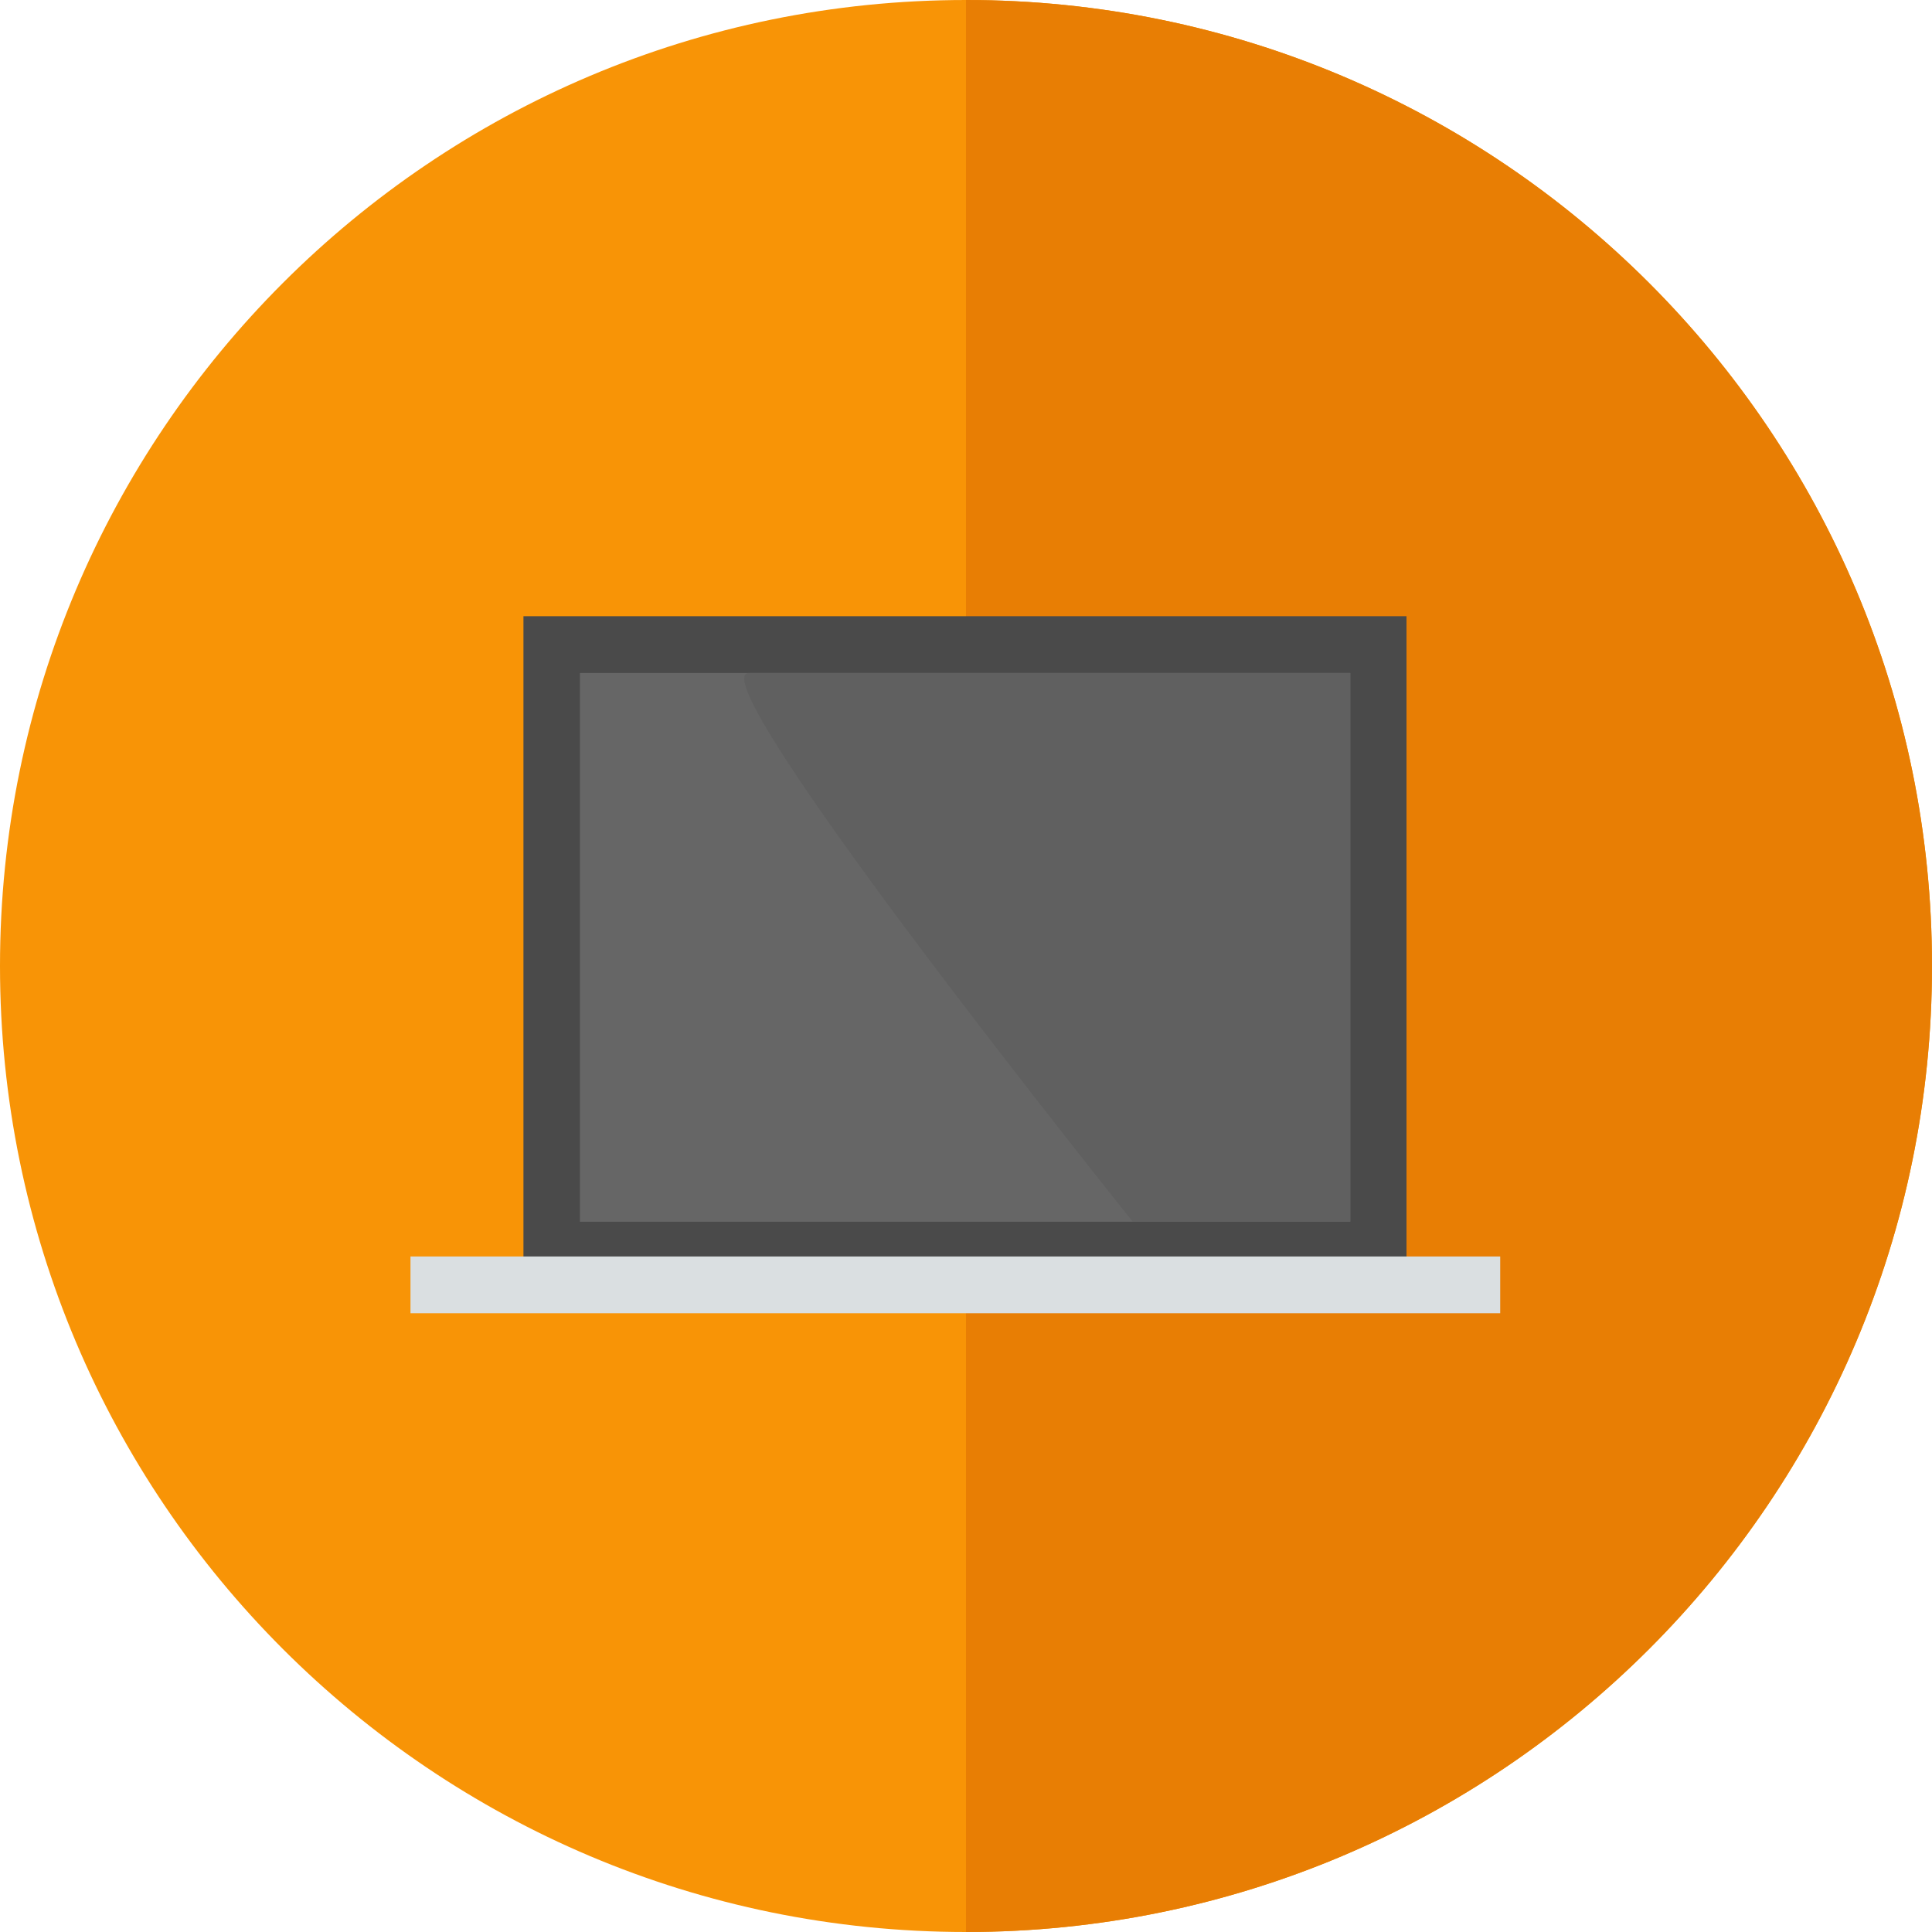 <?xml version="1.0" encoding="UTF-8" standalone="no"?>
<svg width="103px" height="103px" viewBox="0 0 103 103" version="1.1" xmlns="http://www.w3.org/2000/svg" xmlns:xlink="http://www.w3.org/1999/xlink" xmlns:sketch="http://www.bohemiancoding.com/sketch/ns">
    <!-- Generator: Sketch 3.0.3 (7891) - http://www.bohemiancoding.com/sketch -->
    <title>Icon_Laptop</title>
    <desc>Created with Sketch.</desc>
    <defs></defs>
    <g id="Welcome" stroke="none" stroke-width="1" fill="none" fill-rule="evenodd" sketch:type="MSPage">
        <g id="Desktop" sketch:type="MSArtboardGroup" transform="translate(-699, -599)">
            <g id="Icon_Laptop" sketch:type="MSLayerGroup" transform="translate(699, 599)">
                <path d="M51.5,103 C79.943,103 103,79.943 103,51.5 C103,23.057 79.943,0 51.5,0 C23.057,0 0,23.057 0,51.5 C0,79.943 23.057,103 51.5,103 Z" id="Oval-10" fill="#F89406" sketch:type="MSShapeGroup"></path>
                <path d="M51.5,103 C79.943,103 103,79.943 103,51.5 C103,23.057 79.943,0 51.5,0 C51.5,39.996 51.5,61.078 51.5,103 Z" id="Oval-12" fill="#E87E04" sketch:type="MSShapeGroup"></path>
                <g id="Laptop" transform="translate(22, 33)" sketch:type="MSShapeGroup">
                    <path d="M5.906,-0.148 L52.984,-0.148 L52.984,36.168 L5.906,36.168 L5.906,-0.148 Z" id="Path-12" fill="#4A4A4A"></path>
                    <path d="M-0.116,33.988 L57.98,33.988 L57.98,37.014 L-0.116,37.014 L-0.116,33.988 Z" id="Path-14" fill="#DADFE1" transform="translate(29, 35.5) scale(1, -1) translate(-29, -35.5) "></path>
                    <path d="M8.918,2.88 L17.942,2.88 L49.986,2.88 L49.986,32.135 L38.393,32.135 C28.568,32.135 8.918,32.135 8.918,32.135 L8.918,2.88 Z" id="Path-13" fill="#666666"></path>
                    <path d="M17.942,2.88 L49.986,2.88 L49.986,32.135 L38.393,32.135 C38.393,32.135 14.934,2.88 17.942,2.88 Z" id="Path-15" fill="#606060"></path>
                </g>
            </g>
        </g>
    </g>
</svg>